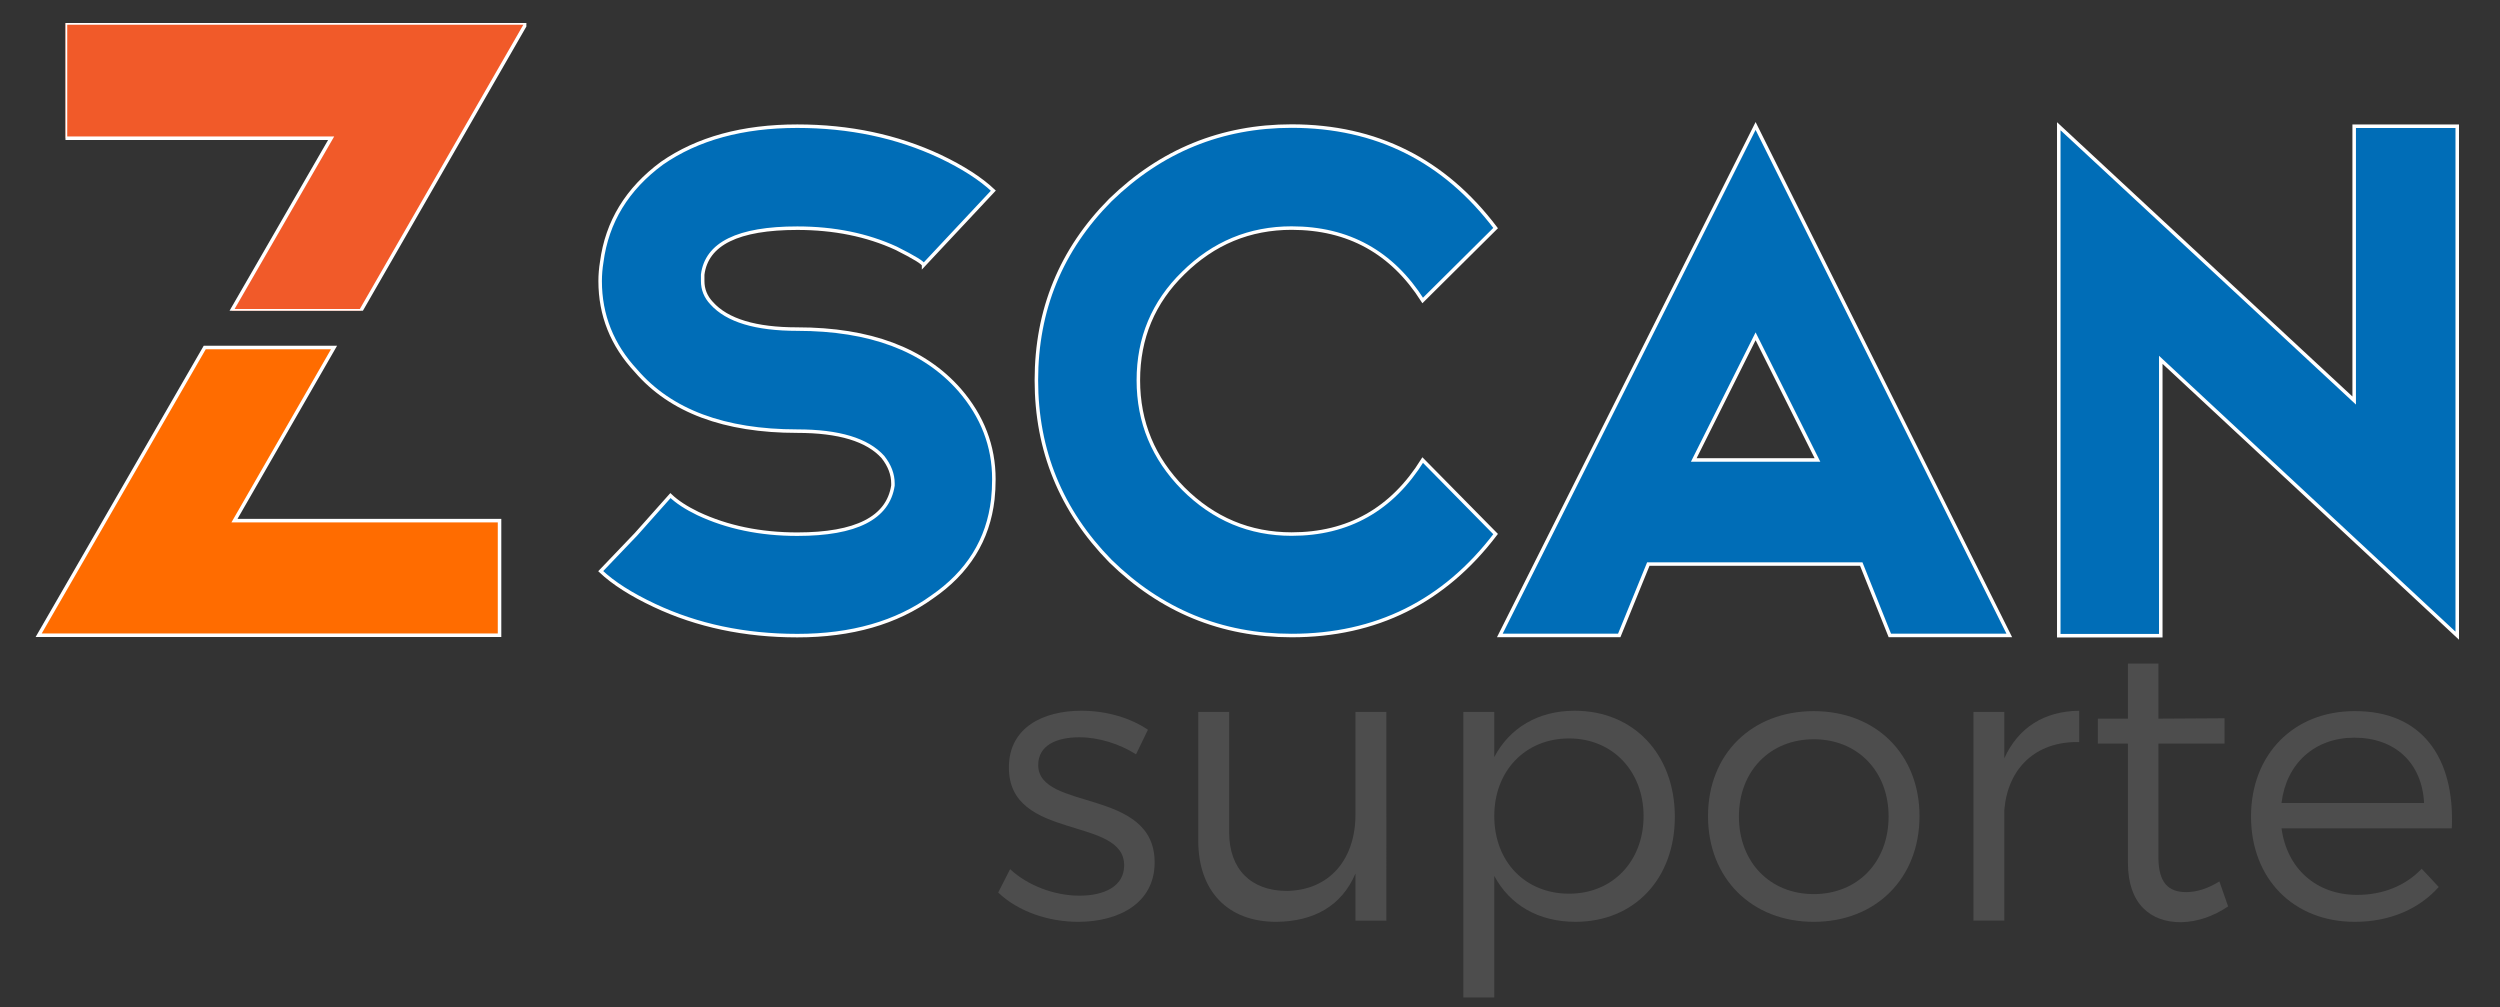<?xml version="1.0" encoding="UTF-8" standalone="no"?>
<!-- Created with Inkscape (http://www.inkscape.org/) -->

<svg
   xmlns:osb="http://www.openswatchbook.org/uri/2009/osb"
   xmlns:dc="http://purl.org/dc/elements/1.1/"
   xmlns:cc="http://creativecommons.org/ns#"
   xmlns:rdf="http://www.w3.org/1999/02/22-rdf-syntax-ns#"
   xmlns:svg="http://www.w3.org/2000/svg"
   xmlns="http://www.w3.org/2000/svg"
   xmlns:xlink="http://www.w3.org/1999/xlink"
   xmlns:sodipodi="http://sodipodi.sourceforge.net/DTD/sodipodi-0.dtd"
   xmlns:inkscape="http://www.inkscape.org/namespaces/inkscape"
   version="1.1"
   id="svg2"
   xml:space="preserve"
   width="201"
   height="81"
   viewBox="0 0 201 81"
   sodipodi:docname="zs.svg"
   inkscape:export-filename="/home/alexandre/Imagens/logo-cabecalho.png"
   inkscape:export-xdpi="96"
   inkscape:export-ydpi="96"
   inkscape:version="0.92.3 (d244b95, 2018-08-02)"><rect x="0" y="0" width="201" height="81" fill="#333333" stroke="none"/><defs
     id="defs6"><linearGradient
       id="linearGradient4552"
       osb:paint="solid"><stop
         style="stop-color:#ffffff;stop-opacity:1;"
         offset="0"
         id="stop4550" /></linearGradient><clipPath
       clipPathUnits="userSpaceOnUse"
       id="clipPath18"><path
         d="M 0,612 H 792 V 0 H 0 Z"
         id="path16"
         inkscape:connector-curvature="0" /></clipPath><clipPath
       clipPathUnits="userSpaceOnUse"
       id="clipPath74"><path
         d="M 60.105,448.631 H 191.23 V 366.759 H 60.105 Z"
         id="path72"
         inkscape:connector-curvature="0" /></clipPath><clipPath
       id="clipPath3826"
       clipPathUnits="userSpaceOnUse"><path
         inkscape:connector-curvature="0"
         id="path3824"
         d="M 0,612 H 792 V 0 H 0 Z" /></clipPath><clipPath
       id="clipPath3882"
       clipPathUnits="userSpaceOnUse"><path
         inkscape:connector-curvature="0"
         id="path3880"
         d="M 60.105,448.631 H 191.23 V 366.759 H 60.105 Z" /></clipPath><clipPath
       id="clipPath3882-3"
       clipPathUnits="userSpaceOnUse"><path
         inkscape:connector-curvature="0"
         id="path3880-6"
         d="M 60.105,448.631 H 191.23 V 366.759 H 60.105 Z" /></clipPath><linearGradient
       inkscape:collect="always"
       xlink:href="#linearGradient4552"
       id="linearGradient4554"
       x1="-84.039"
       y1="-40.935"
       x2="47.085"
       y2="-40.935"
       gradientUnits="userSpaceOnUse" /><linearGradient
       inkscape:collect="always"
       xlink:href="#linearGradient4552"
       id="linearGradient4556"
       x1="60.105"
       y1="407.695"
       x2="191.23"
       y2="407.695"
       gradientUnits="userSpaceOnUse" /><linearGradient
       inkscape:collect="always"
       xlink:href="#linearGradient4552"
       id="linearGradient4558"
       x1="0"
       y1="72.471"
       x2="113.367"
       y2="72.471"
       gradientUnits="userSpaceOnUse" /><linearGradient
       inkscape:collect="always"
       xlink:href="#linearGradient4552"
       id="linearGradient4560"
       x1="-90.365"
       y1="22.552"
       x2="54.572"
       y2="22.552"
       gradientUnits="userSpaceOnUse" /><linearGradient
       inkscape:collect="always"
       xlink:href="#linearGradient4552"
       id="linearGradient4562"
       x1="-130.654"
       y1="43.605"
       x2="0"
       y2="43.605"
       gradientUnits="userSpaceOnUse" /><linearGradient
       inkscape:collect="always"
       xlink:href="#linearGradient4552"
       id="linearGradient4564"
       x1="-15.485"
       y1="63.897"
       x2="96.531"
       y2="63.897"
       gradientUnits="userSpaceOnUse" /></defs><sodipodi:namedview
     pagecolor="#ffffff"
     bordercolor="#666666"
     borderopacity="1"
     objecttolerance="10000"
     gridtolerance="10"
     guidetolerance="10"
     inkscape:pageopacity="0"
     inkscape:pageshadow="2"
     inkscape:window-width="1863"
     inkscape:window-height="1052"
     id="namedview4"
     showgrid="false"
     inkscape:zoom="2.9132048"
     inkscape:cx="98.814195"
     inkscape:cy="21.852152"
     inkscape:window-x="57"
     inkscape:window-y="0"
     inkscape:window-maximized="1"
     inkscape:current-layer="g10" /><g
     id="g10"
     inkscape:groupmode="layer"
     inkscape:label="LOGO ZSCAN SOFTWARE"
     transform="matrix(1.333,0,0,-1.333,0,81)"><g
       clip-path="url(#clipPath3826)"
       id="g3822"
       transform="translate(-19.928,31.696)" /><g
       transform="matrix(0.212,0,0,0.212,39.481,24.245)"
       id="g3828"
       style="stroke:url(#linearGradient4564)"><path
         inkscape:connector-curvature="0"
         id="path3830"
         style="fill:#006db7;fill-opacity:1;fill-rule:nonzero;stroke:url(#linearGradient4564)"
         d="m 0,0 c -6.613,3.104 -11.729,6.361 -15.33,9.767 l 10.069,10.525 9.776,10.979 c 1.899,-1.813 4.512,-3.514 7.818,-5.11 8.312,-3.91 17.745,-5.869 28.267,-5.869 16.735,0 25.808,4.613 27.214,13.831 v 0.613 c 0,2.6 -0.957,5.106 -2.854,7.508 -4.415,4.912 -12.539,7.361 -24.36,7.361 -20.75,0 -36.032,5.726 -45.861,17.144 -6.821,7.322 -10.224,15.84 -10.224,25.559 0,1.812 0.155,3.611 0.449,5.42 1.504,11.427 7.223,20.797 17.146,28.11 10.121,7.021 22.948,10.53 38.49,10.53 14.832,0 28.365,-2.857 40.593,-8.576 6.518,-3.103 11.578,-6.365 15.187,-9.766 L 76.528,96.823 c 0,0.603 -2.601,2.199 -7.813,4.814 -8.322,3.816 -17.692,5.709 -28.115,5.709 -16.842,0 -25.809,-4.404 -26.915,-13.226 v -1.812 c 0,-2.399 0.848,-4.51 2.561,-6.314 4.399,-4.908 12.526,-7.359 24.354,-7.359 20.648,0 36.032,-5.763 46.157,-17.289 6.517,-7.52 9.774,-15.993 9.774,-25.414 0,-2.001 -0.102,-3.905 -0.299,-5.713 C 94.925,18.692 89.161,9.421 78.94,2.402 68.816,-4.912 56.032,-8.574 40.6,-8.574 25.66,-8.574 12.13,-5.708 0,0" /></g><g
       transform="matrix(0.212,0,0,0.212,90.208,28.553)"
       id="g3832"
       style="stroke:url(#linearGradient4562)"><path
         inkscape:connector-curvature="0"
         id="path3834"
         style="fill:#006db7;fill-opacity:1;fill-rule:nonzero;stroke:url(#linearGradient4562)"
         d="m 0,0 c -14.635,-19.244 -33.979,-28.866 -58.037,-28.866 -19.948,0 -37.133,7.067 -51.573,21.203 -14.032,14.332 -21.044,31.473 -21.044,51.418 0,20.042 7.012,37.141 21.044,51.271 14.44,14.032 31.625,21.05 51.573,21.05 24.058,0 43.402,-9.673 58.037,-29.022 L -20.744,66.458 c -8.729,13.726 -21.156,20.596 -37.293,20.596 -11.929,0 -22.207,-4.261 -30.823,-12.777 -8.52,-8.318 -12.78,-18.489 -12.78,-30.522 0,-11.928 4.26,-22.204 12.78,-30.823 C -80.244,4.312 -69.966,0 -58.037,0 -41.9,0 -29.473,7.016 -20.744,21.052 Z" /></g><g
       transform="matrix(0.212,0,0,0.212,109.62,33.023)"
       id="g3836"
       style="stroke:url(#linearGradient4560)"><path
         inkscape:connector-curvature="0"
         id="path3838"
         style="fill:#006db7;fill-opacity:1;fill-rule:nonzero;stroke:url(#linearGradient4560)"
         d="M 0,0 -17.601,35.185 -35.188,0 Z M 54.572,-49.918 H 20.588 l -8.126,20.297 h -60.584 l -8.27,-20.297 h -33.973 l 72.764,144.941 z" /></g><g
       transform="matrix(0.212,0,0,0.212,124.175,22.424)"
       id="g3840"
       style="stroke:url(#linearGradient4558)"><path
         inkscape:connector-curvature="0"
         id="path3842"
         style="fill:#006db7;fill-opacity:1;fill-rule:nonzero;stroke:url(#linearGradient4558)"
         d="M 0,0 V 144.942 L 84.046,66.9 v 78.042 h 29.321 V 0 L 29.021,78.486 V 0 Z" /></g><g
       id="g3876"
       transform="matrix(0.212,0,0,0.212,-8.793,-35.731)"
       style="stroke:url(#linearGradient4556)"><g
         id="g3878"
         style="stroke:url(#linearGradient4556)" /><g
         id="g3890"
         style="stroke:url(#linearGradient4556)"><g
           id="g3888"
           clip-path="url(#clipPath3882-3)"
           style="stroke:url(#linearGradient4556)"><g
             id="g3886"
             transform="translate(191.231,448.631)"
             style="stroke:url(#linearGradient4556)"><path
               inkscape:connector-curvature="0"
               id="path3884"
               style="fill:#f15a29;fill-opacity:1;fill-rule:nonzero;stroke:url(#linearGradient4556)"
               d="m 0,0 h -131.126 v -32.784 h 75.585 l -28.333,-49.088 h 36.788 z" /></g></g></g></g><g
       transform="matrix(0.212,0,0,0.212,20.148,39.807)"
       id="g3892"
       style="stroke:url(#linearGradient4554)"><path
         inkscape:connector-curvature="0"
         id="path3894"
         style="fill:#ff6c00;fill-opacity:1;fill-rule:nonzero;stroke:url(#linearGradient4554)"
         d="M 0,0 H -36.787 L -84.039,-81.871 H 47.085 v 32.61 h -75.413 z" /></g><g
       aria-label="suporte"
       transform="scale(1,-1)"
       style="font-style:normal;font-variant:normal;font-weight:300;font-stretch:normal;font-size:23.886px;line-height:1.25;font-family:Montserrat;-inkscape-font-specification:'Montserrat, Light';font-variant-ligatures:normal;font-variant-caps:normal;font-variant-numeric:normal;font-feature-settings:normal;text-align:start;letter-spacing:0px;word-spacing:0px;writing-mode:lr-tb;text-anchor:start;fill:#4d4d4d;fill-opacity:1;stroke:none;stroke-width:0.597"
       id="text4005"><path
         d="m 65.223,-17.897 c -2.293,0 -4.371,1.003 -4.371,3.416 -0.024,4.467 7.022,2.914 6.951,5.948 -0.024,1.242 -1.218,1.791 -2.699,1.791 -1.481,0 -3.105,-0.597 -4.18,-1.6 l -0.717,1.409 c 1.194,1.147 3.034,1.768 4.825,1.768 2.412,0 4.61,-1.099 4.61,-3.583 0,-4.514 -7.022,-3.081 -7.022,-5.876 0,-1.17 1.075,-1.672 2.484,-1.672 1.17,0 2.436,0.406 3.416,1.027 l 0.717,-1.481 c -1.051,-0.717 -2.508,-1.147 -4.013,-1.147 z"
         style="font-style:normal;font-variant:normal;font-weight:300;font-stretch:normal;font-size:23.886px;font-family:Montserrat;-inkscape-font-specification:'Montserrat, Light';font-variant-ligatures:normal;font-variant-caps:normal;font-variant-numeric:normal;font-feature-settings:normal;text-align:start;writing-mode:lr-tb;text-anchor:start;fill:#4d4d4d;stroke-width:0.597"
         id="path3752" /><path
         d="m 83.618,-17.825 h -1.863 v 6.186 c 0,2.675 -1.529,4.562 -4.132,4.61 -2.174,0 -3.487,-1.314 -3.487,-3.535 v -7.261 h -1.863 v 7.763 c 0,3.034 1.768,4.897 4.706,4.897 2.269,-0.024 3.941,-0.955 4.777,-2.914 v 2.842 h 1.863 z"
         style="font-style:normal;font-variant:normal;font-weight:300;font-stretch:normal;font-size:23.886px;font-family:Montserrat;-inkscape-font-specification:'Montserrat, Light';font-variant-ligatures:normal;font-variant-caps:normal;font-variant-numeric:normal;font-feature-settings:normal;text-align:start;writing-mode:lr-tb;text-anchor:start;fill:#4d4d4d;stroke-width:0.597"
         id="path3754" /><path
         d="m 94.975,-17.897 c -2.198,0 -3.917,1.027 -4.849,2.795 v -2.723 H 88.263 V -0.604 H 90.126 V -7.937 c 0.932,1.744 2.651,2.771 4.897,2.771 3.559,0 5.995,-2.604 5.995,-6.33 0,-3.774 -2.484,-6.401 -6.043,-6.401 z m -0.334,11.035 c -2.651,0 -4.514,-1.935 -4.514,-4.682 0,-2.723 1.863,-4.682 4.514,-4.682 2.627,0 4.491,1.983 4.491,4.682 0,2.723 -1.863,4.682 -4.491,4.682 z"
         style="font-style:normal;font-variant:normal;font-weight:300;font-stretch:normal;font-size:23.886px;font-family:Montserrat;-inkscape-font-specification:'Montserrat, Light';font-variant-ligatures:normal;font-variant-caps:normal;font-variant-numeric:normal;font-feature-settings:normal;text-align:start;writing-mode:lr-tb;text-anchor:start;fill:#4d4d4d;stroke-width:0.597"
         id="path3756" /><path
         d="m 109.397,-17.873 c -3.726,0 -6.378,2.58 -6.378,6.33 0,3.774 2.651,6.378 6.378,6.378 3.726,0 6.378,-2.604 6.378,-6.378 0,-3.75 -2.651,-6.33 -6.378,-6.33 z m 0,1.696 c 2.627,0 4.514,1.911 4.514,4.658 0,2.771 -1.887,4.682 -4.514,4.682 -2.627,0 -4.514,-1.911 -4.514,-4.682 0,-2.747 1.887,-4.658 4.514,-4.658 z"
         style="font-style:normal;font-variant:normal;font-weight:300;font-stretch:normal;font-size:23.886px;font-family:Montserrat;-inkscape-font-specification:'Montserrat, Light';font-variant-ligatures:normal;font-variant-caps:normal;font-variant-numeric:normal;font-feature-settings:normal;text-align:start;writing-mode:lr-tb;text-anchor:start;fill:#4d4d4d;stroke-width:0.597"
         id="path3758" /><path
         d="m 120.891,-17.825 h -1.863 v 12.588 h 1.863 v -6.688 c 0.215,-2.484 1.863,-4.132 4.514,-4.084 v -1.887 c -2.126,0.024 -3.678,1.027 -4.514,2.866 z"
         style="font-style:normal;font-variant:normal;font-weight:300;font-stretch:normal;font-size:23.886px;font-family:Montserrat;-inkscape-font-specification:'Montserrat, Light';font-variant-ligatures:normal;font-variant-caps:normal;font-variant-numeric:normal;font-feature-settings:normal;text-align:start;writing-mode:lr-tb;text-anchor:start;fill:#4d4d4d;stroke-width:0.597"
         id="path3760" /><path
         d="m 133.863,-7.602 c -0.693,0.43 -1.361,0.645 -2.006,0.645 -1.075,0 -1.672,-0.573 -1.672,-2.102 v -6.855 h 3.989 v -1.529 l -3.989,0.024 v -3.32 h -1.839 v 3.32 h -1.815 v 1.505 h 1.815 v 7.19 c 0,2.484 1.361,3.583 3.201,3.583 1.003,-0.024 1.959,-0.358 2.842,-0.955 z"
         style="font-style:normal;font-variant:normal;font-weight:300;font-stretch:normal;font-size:23.886px;font-family:Montserrat;-inkscape-font-specification:'Montserrat, Light';font-variant-ligatures:normal;font-variant-caps:normal;font-variant-numeric:normal;font-feature-settings:normal;text-align:start;writing-mode:lr-tb;text-anchor:start;fill:#4d4d4d;stroke-width:0.597"
         id="path3762" /><path
         d="m 142.004,-17.873 c -3.655,0 -6.234,2.604 -6.234,6.354 0,3.75 2.556,6.354 6.258,6.354 2.102,0 3.87,-0.764 5.064,-2.102 l -1.027,-1.099 c -0.979,1.027 -2.341,1.576 -3.893,1.576 -2.436,0 -4.228,-1.553 -4.562,-4.013 h 10.271 c 0.191,-4.276 -1.815,-7.094 -5.876,-7.07 z m -4.395,5.542 c 0.287,-2.389 2.006,-3.941 4.395,-3.941 2.46,0 4.084,1.529 4.204,3.941 z"
         style="font-style:normal;font-variant:normal;font-weight:300;font-stretch:normal;font-size:23.886px;font-family:Montserrat;-inkscape-font-specification:'Montserrat, Light';font-variant-ligatures:normal;font-variant-caps:normal;font-variant-numeric:normal;font-feature-settings:normal;text-align:start;writing-mode:lr-tb;text-anchor:start;fill:#4d4d4d;stroke-width:0.597"
         id="path3764" /></g></g></svg>